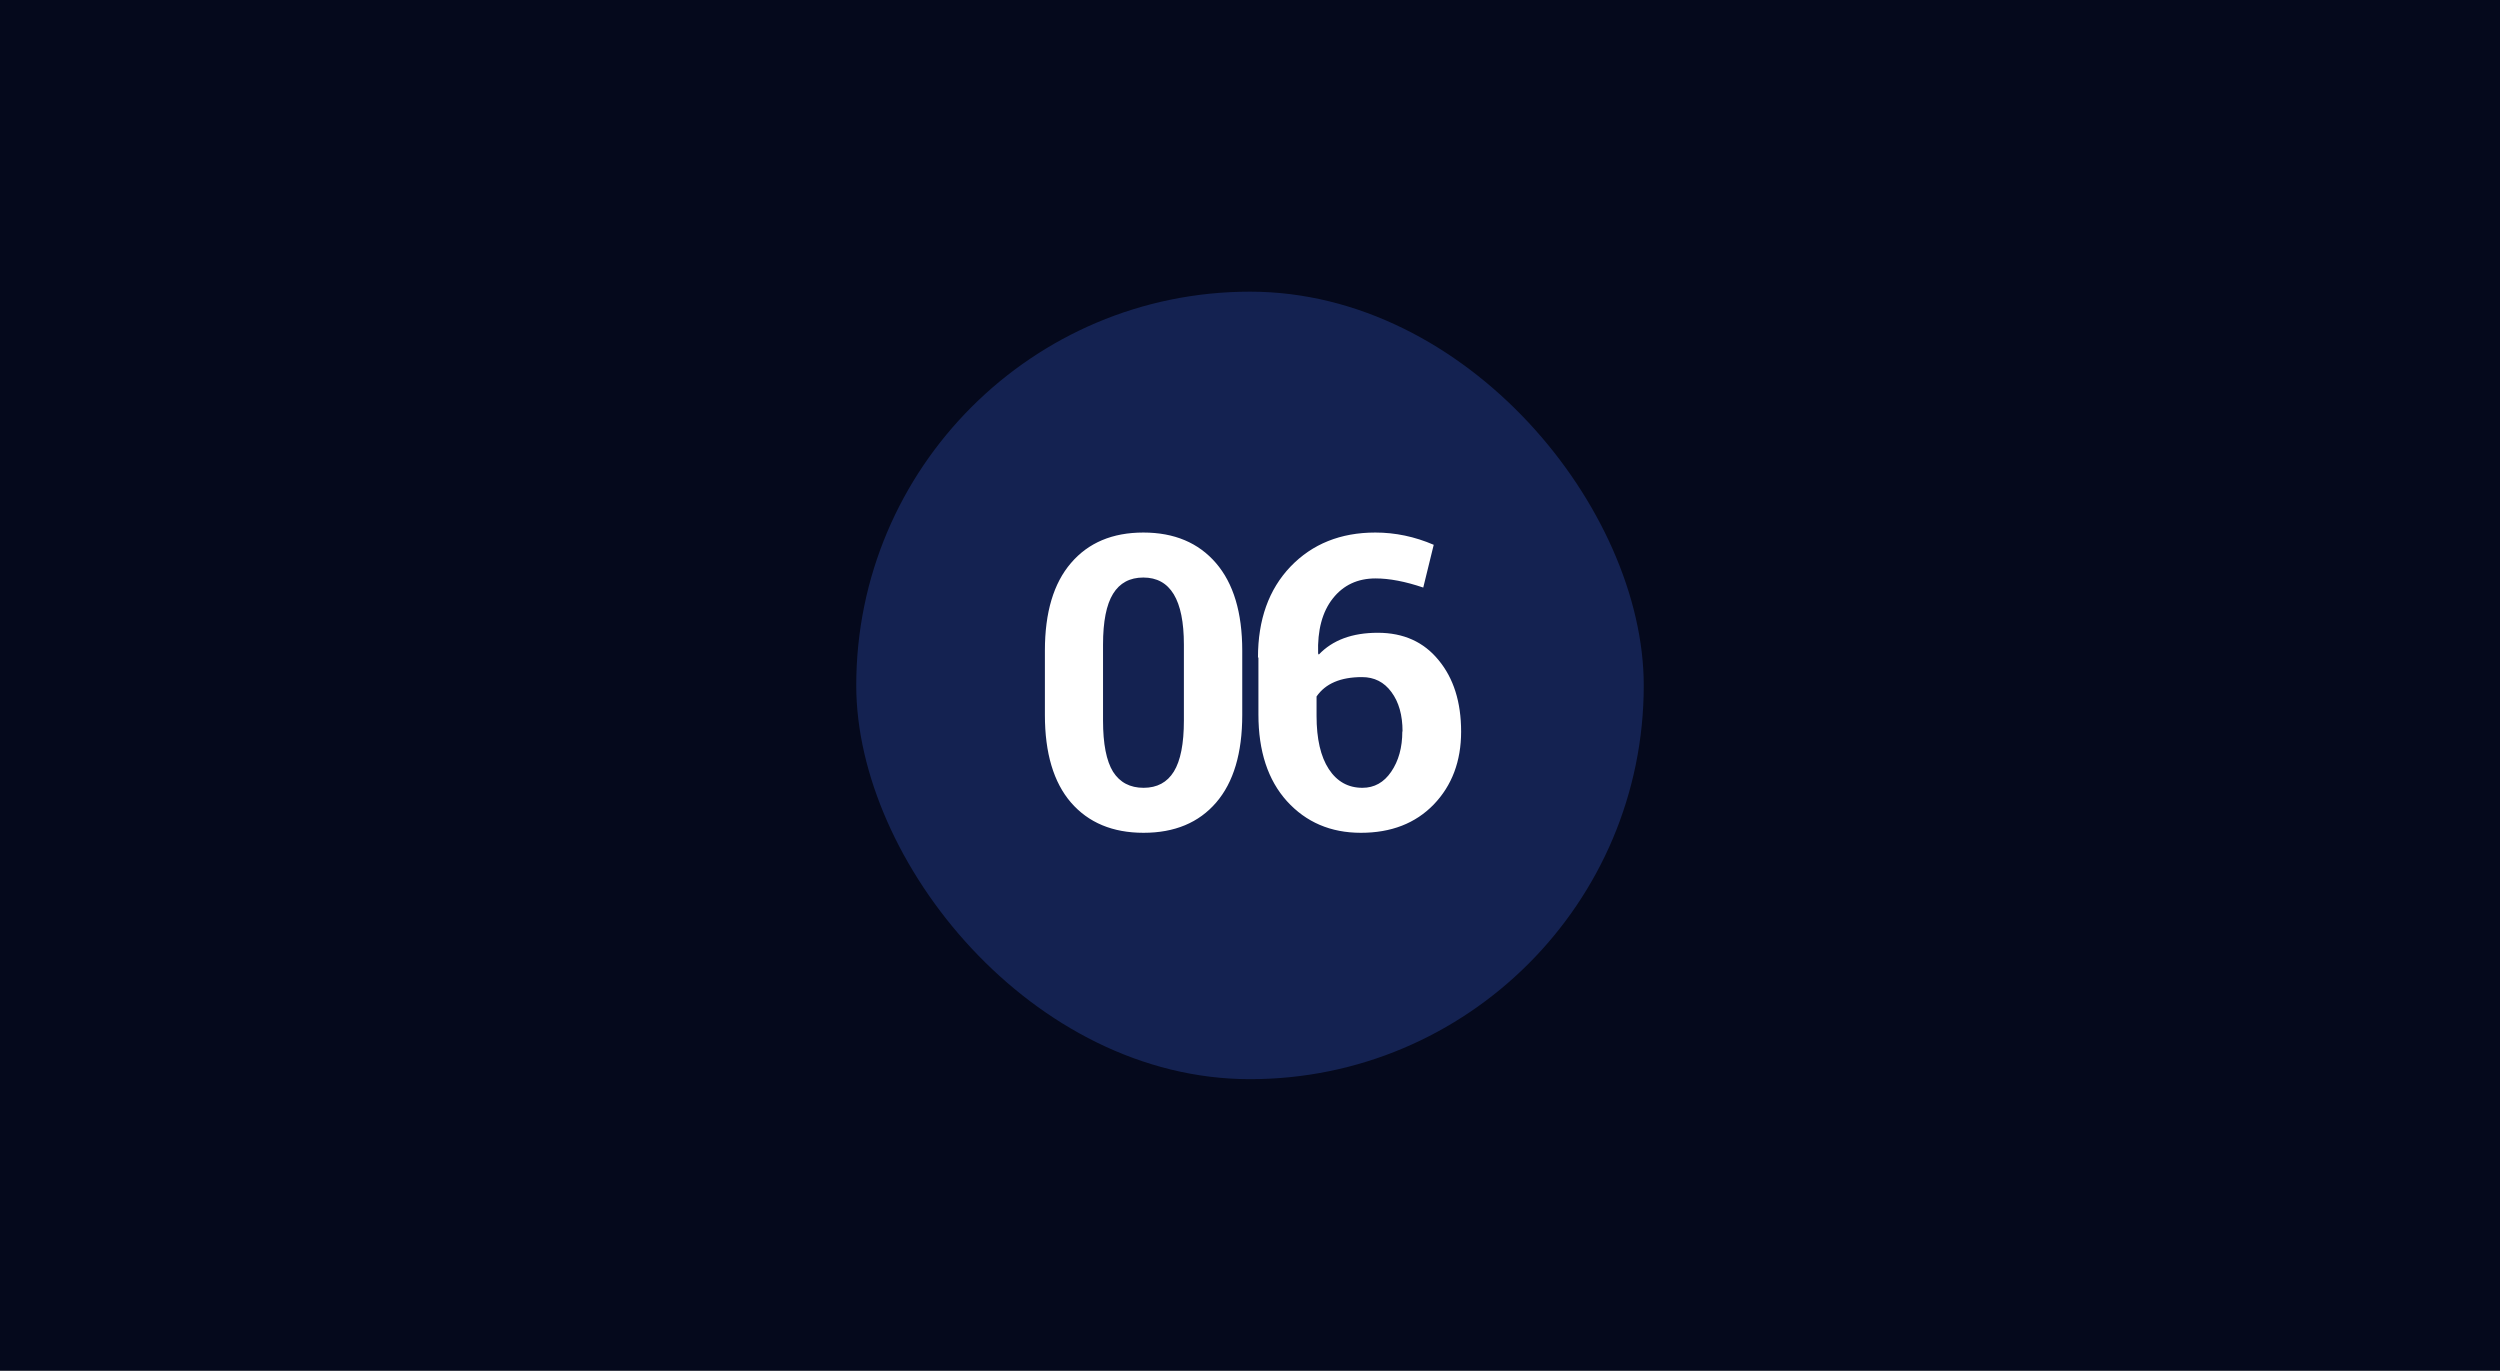 <svg width="1200" height="658" viewBox="0 0 1200 658" fill="none" xmlns="http://www.w3.org/2000/svg">
<rect width="1200" height="658" fill="#05091C"/>
<rect x="411" y="140" width="378" height="378" rx="189" fill="#142251"/>
<path d="M568.267 345.858V309.399C568.267 287.944 561.78 277.217 548.807 277.217C542.321 277.217 537.474 279.818 534.267 285.022C531.059 290.225 529.455 298.351 529.455 309.399V345.858C529.455 357.049 531.059 365.246 534.267 370.45C537.545 375.582 542.428 378.148 548.914 378.148C555.401 378.148 560.248 375.546 563.455 370.343C566.663 365.139 568.267 356.978 568.267 345.858ZM596.279 312.286V343.185C596.279 361.504 592.109 375.51 583.77 385.204C575.43 394.898 563.812 399.745 548.914 399.745C534.088 399.745 522.47 394.898 514.059 385.204C505.719 375.51 501.549 361.504 501.549 343.185V312.286C501.549 293.967 505.719 279.961 514.059 270.267C522.399 260.502 533.981 255.619 548.807 255.619C563.633 255.619 575.252 260.502 583.663 270.267C592.074 280.032 596.279 294.039 596.279 312.286ZM673.111 351.097H673.218C673.218 343.257 671.436 336.948 667.872 332.173C664.379 327.397 659.675 325.009 653.759 325.009C643.494 325.009 636.224 328.11 631.947 334.311V343.613C631.947 354.661 633.907 363.179 637.828 369.167C641.748 375.154 647.13 378.148 653.972 378.148C659.675 378.148 664.272 375.582 667.765 370.45C671.329 365.246 673.111 358.796 673.111 351.097ZM604.042 315.6H603.828C603.828 297.424 609.031 282.883 619.438 271.978C629.916 261.072 643.494 255.619 660.174 255.619C669.725 255.619 679.063 257.579 688.186 261.5L683.161 282.028C674.536 279.106 666.91 277.644 660.281 277.644C651.656 277.644 644.813 280.852 639.752 287.267C634.691 293.682 632.339 302.485 632.696 313.676L633.016 314.21C639.645 307.225 649.09 303.732 661.35 303.732C673.681 303.732 683.411 308.116 690.539 316.883C697.738 325.579 701.337 337.02 701.337 351.204C701.337 365.389 696.954 377.043 688.186 386.167C679.419 395.219 667.765 399.745 653.224 399.745C638.754 399.745 626.922 394.684 617.727 384.563C608.603 374.441 604.042 360.577 604.042 342.972V315.6Z" fill="white"/>
</svg>
